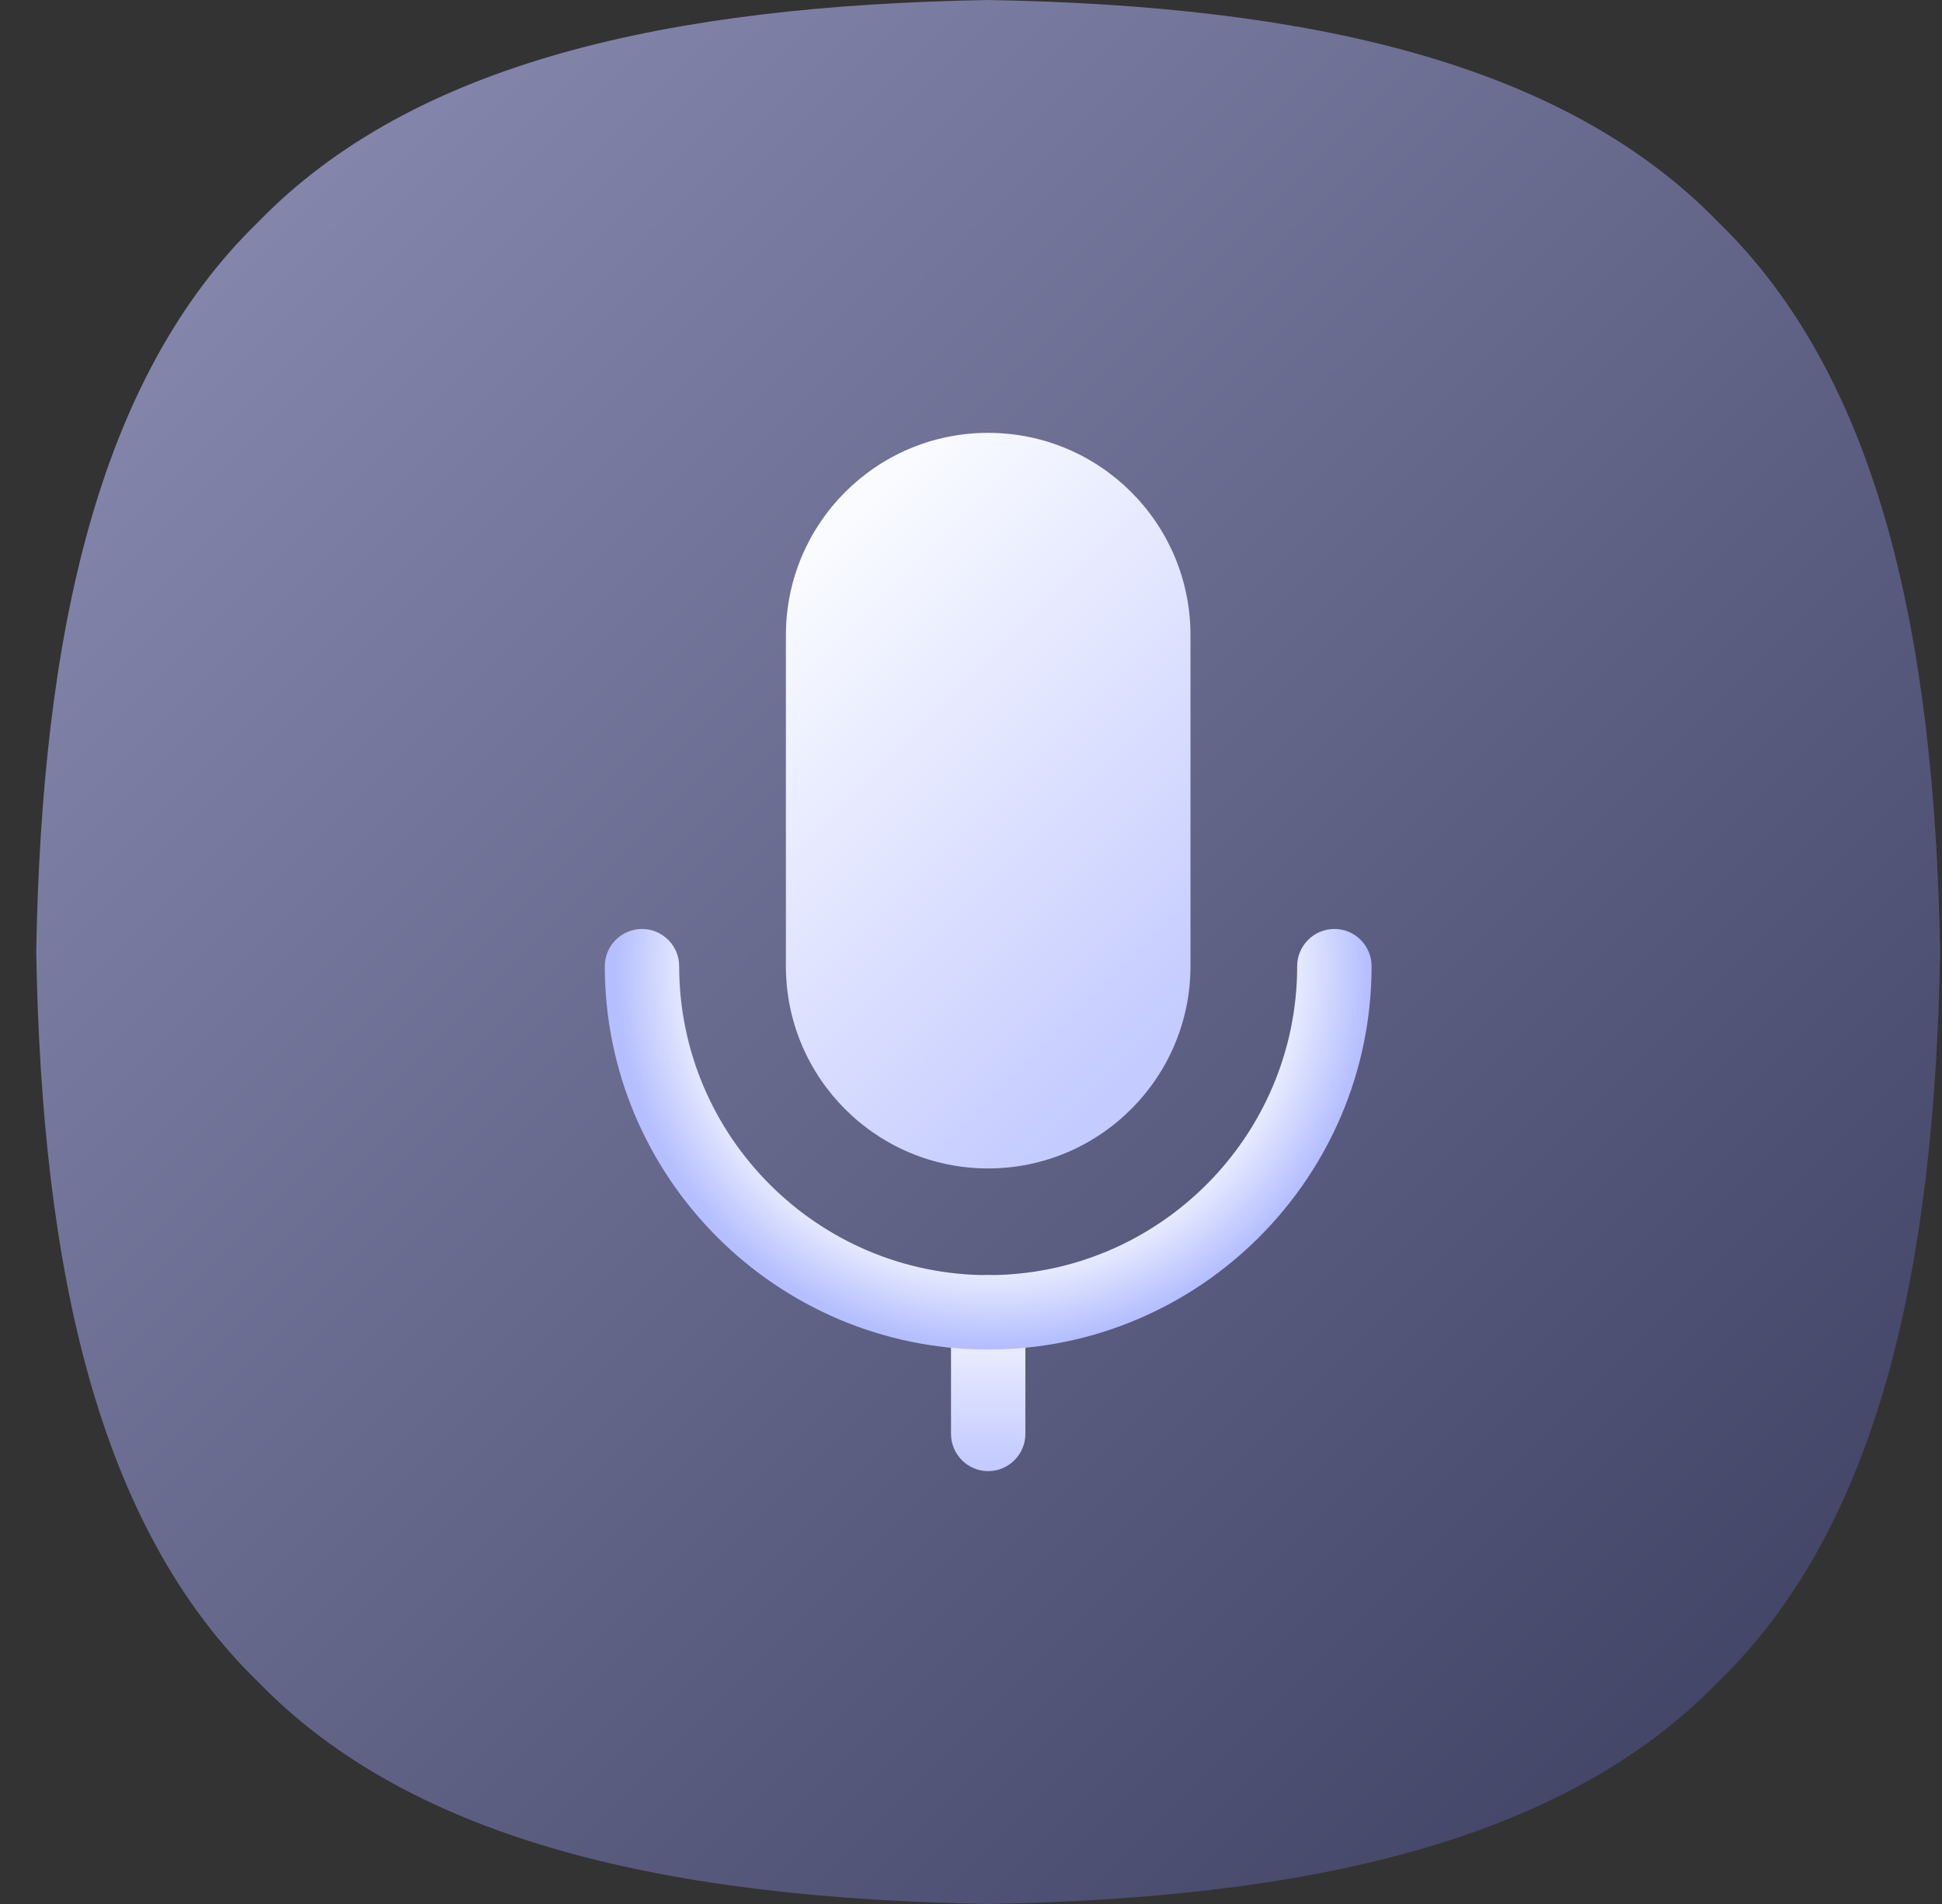 <svg width="51" height="50" viewBox="0 0 51 50" fill="none" xmlns="http://www.w3.org/2000/svg">
<rect x="0" y="0" width="51" height="50" fill="#333333" stroke="none"/>
<g id="Frame" clip-path="url(#clip0_1981_10042)">
<g id="Group">
<path id="Vector" d="M50.951 25C50.805 33.359 49.33 40.088 45.121 44.17C41.039 48.379 34.31 49.853 25.951 50C17.592 49.853 10.863 48.379 6.781 44.17C2.572 40.088 1.098 33.359 0.951 25C1.098 16.641 2.572 9.912 6.781 5.83C10.863 1.621 17.592 0.146 25.951 0C34.31 0.146 41.039 1.621 45.121 5.83C49.33 9.912 50.805 16.641 50.951 25Z" fill="url(#paint0_linear_1981_10042)"/>
<path id="Vector_2" d="M25.951 38.633C25.414 38.633 24.975 38.193 24.975 37.656V34.463C24.975 33.926 25.414 33.486 25.951 33.486C26.488 33.486 26.928 33.926 26.928 34.463V37.656C26.928 38.193 26.488 38.633 25.951 38.633Z" fill="url(#paint1_linear_1981_10042)"/>
<path id="Vector_3" d="M25.951 35.44C20.395 35.44 15.883 30.918 15.883 25.371C15.883 24.834 16.322 24.395 16.859 24.395C17.396 24.395 17.836 24.834 17.836 25.371C17.836 29.844 21.479 33.486 25.951 33.486C30.424 33.486 34.066 29.844 34.066 25.371C34.066 24.834 34.506 24.395 35.043 24.395C35.58 24.395 36.02 24.834 36.02 25.371C36.02 30.918 31.508 35.44 25.951 35.44Z" fill="url(#paint2_radial_1981_10042)"/>
<path id="Vector_4" d="M25.951 30.684C23.021 30.684 20.639 28.311 20.639 25.371V16.68C20.639 13.75 23.012 11.367 25.951 11.367C28.881 11.367 31.264 13.74 31.264 16.68V25.371C31.264 28.301 28.881 30.684 25.951 30.684Z" fill="url(#paint3_linear_1981_10042)"/>
</g>
</g>
<defs>
<linearGradient id="paint0_linear_1981_10042" x1="6.924" y1="5.973" x2="45.947" y2="44.996" gradientUnits="userSpaceOnUse">
<stop stop-color="#8385AB"/>
<stop offset="1" stop-color="#424566"/>
</linearGradient>
<linearGradient id="paint1_linear_1981_10042" x1="25.951" y1="33.94" x2="25.951" y2="38.374" gradientUnits="userSpaceOnUse">
<stop stop-color="#FAFBFF"/>
<stop offset="1" stop-color="#C4CBFF"/>
</linearGradient>
<radialGradient id="paint2_radial_1981_10042" cx="0" cy="0" r="1" gradientUnits="userSpaceOnUse" gradientTransform="translate(26.051 25.429) scale(10.233 10.233)">
<stop offset="0.776" stop-color="#E9EDFF"/>
<stop offset="0.971" stop-color="#B5BEFF"/>
</radialGradient>
<linearGradient id="paint3_linear_1981_10042" x1="20.386" y1="15.46" x2="31.383" y2="26.456" gradientUnits="userSpaceOnUse">
<stop stop-color="#FAFBFF"/>
<stop offset="1" stop-color="#C4CBFF"/>
</linearGradient>
<clipPath id="clip0_1981_10042">
<rect width="50" height="50" fill="white" transform="translate(0.951)"/>
</clipPath>
</defs>
</svg>

